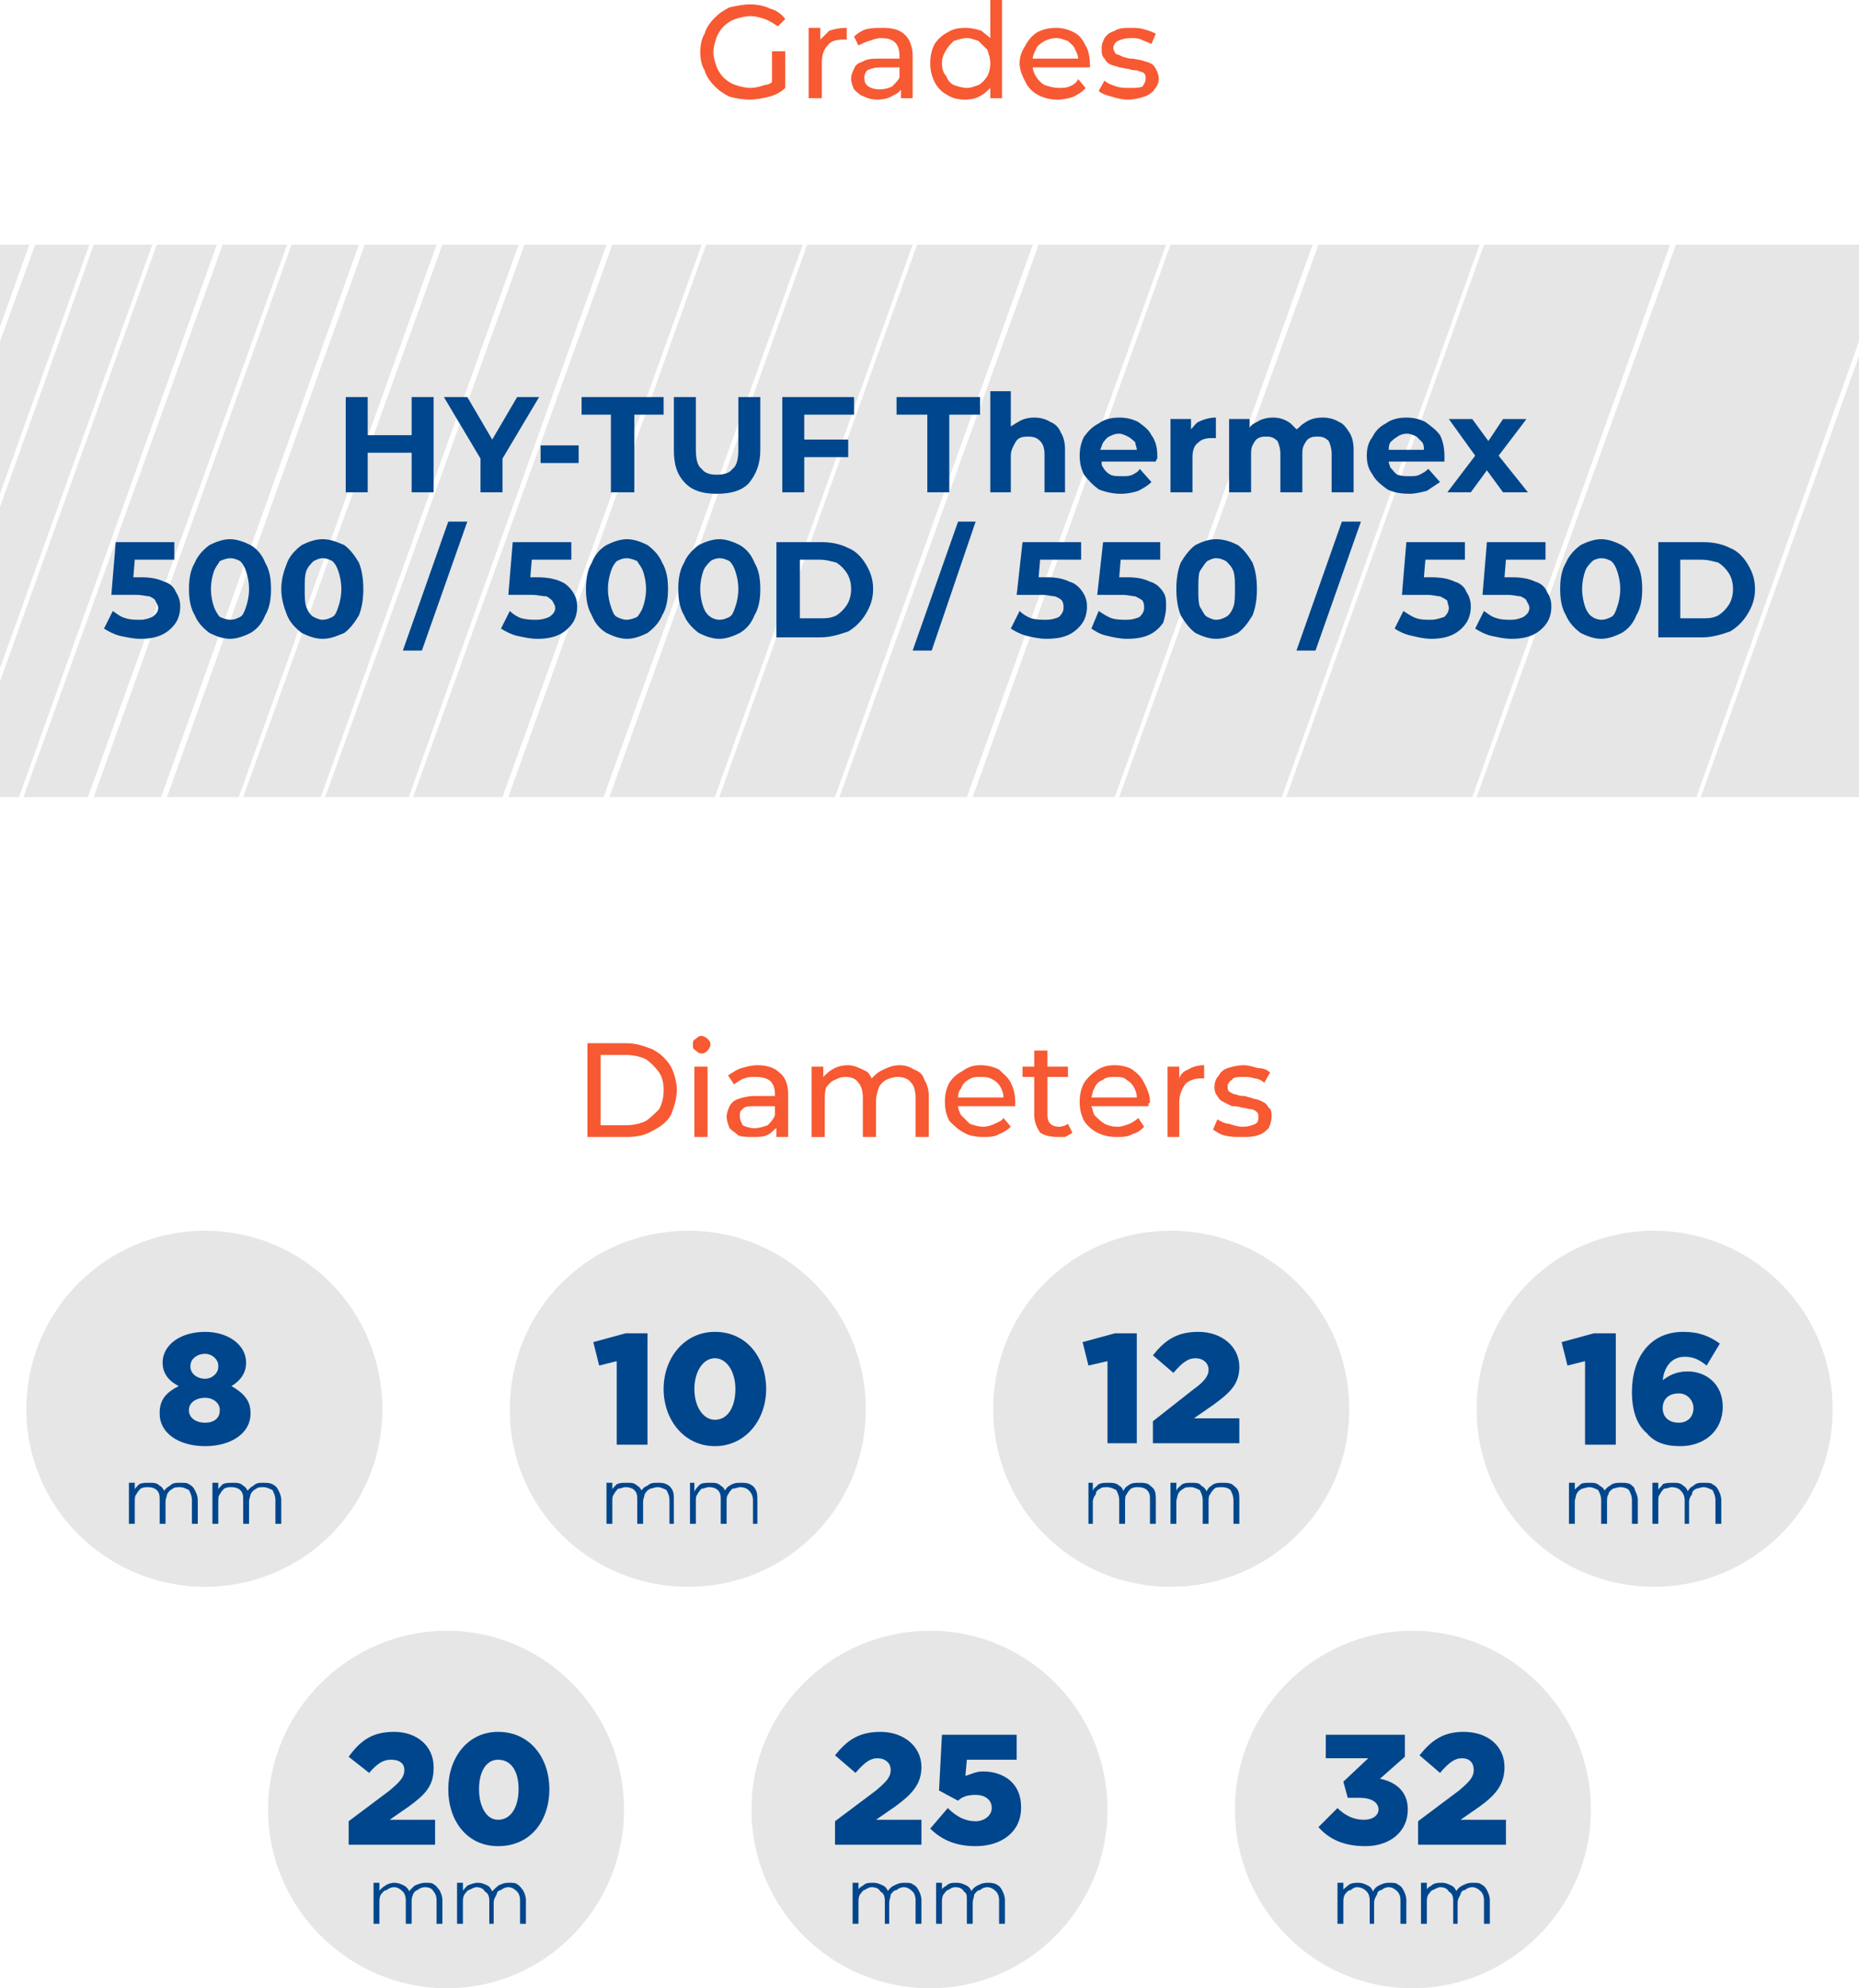 <?xml version="1.0" encoding="UTF-8"?>
<!DOCTYPE svg PUBLIC "-//W3C//DTD SVG 1.0//EN" "http://www.w3.org/TR/2001/REC-SVG-20010904/DTD/svg10.dtd">
<!-- Creator: CorelDRAW X6 -->
<svg xmlns="http://www.w3.org/2000/svg" xml:space="preserve" width="1269px" height="1357px" version="1.0" style="shape-rendering:geometricPrecision; text-rendering:geometricPrecision; image-rendering:optimizeQuality; fill-rule:evenodd; clip-rule:evenodd"
viewBox="0 0 1269 1357"
 xmlns:xlink="http://www.w3.org/1999/xlink">
 <defs>
  <style type="text/css">
   <![CDATA[
    .fil0 {fill:#E6E6E6}
    .fil2 {fill:#00468C;fill-rule:nonzero}
    .fil1 {fill:#F75932;fill-rule:nonzero}
   ]]>
  </style>
 </defs>
 <g id="Layer_x0020_1">
  <path class="fil0" d="M0 167l20 0 -20 56 0 -56zm24 0l37 0 -61 170 0 -104 24 -66zm40 0l40 0 -104 289 0 -110 64 -179zm43 0l41 0 -135 377 -13 0 0 -79 107 -298zm45 0l44 0 -136 377 -44 0 136 -377zm47 0l46 0 -135 377 -46 0 135 -377zm50 0l49 0 -135 377 -49 0 135 -377zm53 0l52 0 -135 377 -53 0 136 -377zm56 0l56 0 -135 377 -57 0 136 -377zm60 0l61 0 -136 377 -61 0 136 -377zm64 0l66 0 -136 377 -65 0 135 -377zm69 0l72 0 -135 377 -72 0 135 -377zm75 0l79 0 -135 377 -79 0 135 -377zm83 0l87 0 -136 377 -87 0 136 -377zm90 0l97 0 -135 377 -97 0 135 -377zm101 0l110 0 -135 377 -111 0 136 -377zm113 0l127 0 -135 377 -127 0 135 -377zm131 0l125 0 0 66 -111 311 -150 0 136 -377zm125 76l0 301 -108 0 108 -301z"/>
  <path class="fil1" d="M847 776c-4,0 -7,0 -11,-1 -4,-1 -6,-3 -8,-4l3 -7c2,1 5,3 8,3 3,1 6,2 9,2 4,0 7,-1 9,-2 2,-1 2,-3 2,-5 0,-1 0,-2 -1,-3 -1,-1 -3,-2 -4,-2 -2,0 -4,-1 -6,-1 -3,-1 -5,-1 -7,-1 -2,-1 -4,-2 -6,-3 -2,-1 -3,-2 -4,-4 -1,-1 -2,-3 -2,-6 0,-3 1,-6 3,-8 1,-2 3,-4 6,-5 3,-1 7,-2 11,-2 3,0 6,1 10,2 3,0 6,1 8,3l-4 7c-2,-2 -5,-3 -7,-3 -2,-1 -5,-1 -7,-1 -4,0 -7,0 -8,2 -2,1 -3,3 -3,4 0,2 0,3 1,4 2,1 3,2 5,2 2,1 4,1 6,1 2,1 4,1 6,2 2,0 4,1 6,2 2,1 3,2 4,4 2,1 2,4 2,6 0,3 -1,6 -2,8 -2,2 -4,4 -8,5 -3,1 -6,1 -11,1zm-50 0l0 -48 8 0 0 8c1,-3 3,-5 6,-6 3,-2 7,-3 11,-3l0 9c0,0 0,0 -1,0 0,0 0,0 -1,0 -4,0 -8,1 -11,4 -2,3 -4,7 -4,12l0 24 -8 0zm-52 -27l31 0c0,-3 -1,-5 -2,-7 -1,-2 -3,-4 -5,-5 -2,-2 -5,-2 -8,-2 -3,0 -6,0 -8,2 -3,1 -5,3 -6,6 -1,1 -1,3 -2,6zm17 27c-5,0 -9,-1 -13,-3 -4,-2 -7,-5 -9,-8 -2,-4 -3,-8 -3,-13 0,-5 1,-9 3,-13 2,-3 5,-6 8,-8 4,-3 8,-4 13,-4 4,0 9,1 12,3 4,3 6,5 8,9 2,4 4,8 4,13 0,1 -1,1 -1,1 0,1 0,1 0,2l-39 0c1,2 1,4 2,6 2,2 4,4 7,6 2,1 5,2 9,2 3,0 5,-1 8,-2 2,-1 4,-2 6,-4l4 6c-2,2 -4,4 -8,5 -3,2 -7,2 -11,2zm-40 0c-5,0 -9,-1 -12,-3 -2,-3 -4,-7 -4,-12l0 -26 -8 0 0 -7 8 0 0 -11 9 0 0 11 14 0 0 7 -14 0 0 26c0,3 1,5 2,6 1,1 3,2 6,2 2,0 5,-1 6,-2l3 6c-1,1 -3,2 -5,3 -1,0 -3,0 -5,0zm-68 -27l31 0c0,-3 -1,-5 -2,-7 -1,-2 -3,-4 -5,-5 -3,-2 -6,-2 -9,-2 -3,0 -5,0 -8,2 -2,1 -4,3 -5,6 -1,1 -2,3 -2,6zm17 27c-5,0 -10,-1 -13,-3 -4,-2 -7,-5 -10,-8 -2,-4 -3,-8 -3,-13 0,-5 1,-9 3,-13 2,-3 5,-6 9,-8 4,-3 8,-4 12,-4 5,0 9,1 13,3 3,3 6,5 8,9 2,4 3,8 3,13 0,1 0,1 0,1 0,1 0,1 0,2l-39 0c0,2 1,4 2,6 2,2 4,4 6,6 3,1 6,2 9,2 3,0 6,-1 8,-2 2,-1 5,-2 6,-4l5 6c-2,2 -5,4 -8,5 -3,2 -7,2 -11,2zm-57 -49c4,0 7,1 10,3 3,1 6,3 7,7 2,3 3,7 3,11l0 28 -9 0 0 -27c0,-4 -1,-8 -3,-10 -2,-3 -6,-4 -9,-4 -3,0 -6,1 -8,2 -2,1 -4,3 -5,5 -1,3 -2,6 -2,9l0 25 -9 0 0 -27c0,-4 -1,-8 -3,-10 -2,-3 -5,-4 -9,-4 -3,0 -5,1 -7,2 -3,1 -4,3 -6,5 -1,3 -1,6 -1,9l0 25 -9 0 0 -48 8 0 0 7c2,-2 4,-4 6,-5 3,-2 7,-3 11,-3 4,0 8,2 12,4 2,1 3,3 4,5 2,-2 4,-4 6,-5 4,-2 8,-4 13,-4zm-85 34l0 -6 -13 0c-5,0 -8,0 -9,2 -2,1 -2,3 -2,5 0,2 1,4 2,6 2,1 5,2 8,2 3,0 6,-1 9,-2 2,-2 4,-4 5,-7zm1 15l0 -6c-2,1 -3,3 -5,4 -3,2 -7,2 -11,2 -4,0 -7,0 -10,-1 -2,-2 -4,-3 -6,-5 -1,-3 -2,-5 -2,-8 0,-2 1,-5 2,-7 1,-2 3,-4 6,-5 3,-1 7,-2 11,-2l14 0 0 -1c0,-4 -1,-7 -3,-9 -2,-2 -6,-3 -10,-3 -3,0 -5,0 -8,1 -3,1 -5,3 -7,4l-4 -6c3,-2 6,-4 9,-5 4,-1 7,-2 11,-2 7,0 12,2 15,5 4,3 6,8 6,15l0 29 -8 0zm-51 -57c-2,0 -3,-1 -4,-2 -2,-1 -2,-2 -2,-4 0,-2 0,-3 2,-4 1,-1 2,-2 4,-2 1,0 3,1 4,2 1,1 2,2 2,4 0,1 -1,3 -2,4 -1,1 -2,2 -4,2zm-5 57l0 -48 9 0 0 48 -9 0zm-64 -8l17 0c5,0 10,-1 14,-3 3,-2 6,-5 9,-8 2,-4 3,-8 3,-13 0,-5 -1,-9 -3,-12 -3,-4 -6,-7 -9,-9 -4,-2 -9,-3 -14,-3l-17 0 0 48zm-9 8l0 -64 27 0c6,0 12,2 17,4 6,3 10,7 13,12 2,4 4,10 4,16 0,6 -2,12 -4,17 -3,5 -7,8 -13,11 -5,3 -11,4 -17,4l-27 0z"/>
  <path class="fil1" d="M770 68c-4,0 -8,-1 -11,-2 -4,-1 -7,-2 -9,-4l4 -7c2,2 5,3 8,4 3,1 6,1 9,1 4,0 7,0 9,-1 1,-2 2,-3 2,-5 0,-2 0,-3 -1,-4 -1,-1 -3,-1 -5,-2 -1,0 -3,0 -6,-1 -2,0 -4,-1 -6,-1 -2,-1 -4,-1 -6,-2 -2,-1 -3,-2 -4,-4 -2,-2 -2,-4 -2,-7 0,-3 1,-5 2,-7 2,-3 4,-4 7,-5 3,-2 7,-2 11,-2 3,0 6,0 9,1 4,1 6,2 8,3l-3 7c-2,-1 -5,-2 -7,-3 -2,-1 -5,-1 -7,-1 -4,0 -7,1 -9,2 -2,1 -3,3 -3,5 0,1 1,3 2,4 1,0 3,1 5,2 1,0 3,1 5,1 3,0 5,1 7,1 2,1 4,1 6,2 2,1 3,2 4,4 1,2 2,4 2,7 0,2 -1,5 -3,7 -1,2 -4,4 -7,5 -3,1 -7,2 -11,2zm-65 -28l31 0c0,-2 -1,-4 -2,-6 -1,-3 -3,-4 -5,-6 -3,-1 -5,-2 -8,-2 -3,0 -6,1 -8,2 -3,2 -5,3 -6,6 -1,2 -2,4 -2,6zm17 28c-5,0 -9,-1 -13,-3 -4,-2 -7,-5 -9,-9 -2,-4 -4,-8 -4,-13 0,-5 2,-9 4,-12 2,-4 5,-7 8,-9 4,-2 8,-3 13,-3 4,0 8,1 12,3 4,2 6,5 8,9 2,3 3,8 3,13 0,0 0,0 0,1 0,0 0,1 0,1l-39 0c0,2 1,4 2,6 2,3 4,5 6,6 3,1 6,2 10,2 2,0 5,0 7,-1 3,-1 5,-3 6,-5l5 6c-2,3 -5,4 -8,6 -3,1 -7,2 -11,2zm-62 -8c3,0 5,-1 8,-2 2,-1 4,-3 6,-6 1,-2 2,-5 2,-9 0,-3 -1,-6 -2,-9 -2,-2 -4,-4 -6,-6 -3,-1 -5,-2 -8,-2 -3,0 -6,1 -9,2 -2,2 -4,4 -5,6 -2,3 -3,6 -3,9 0,4 1,7 3,9 1,3 3,5 5,6 3,1 6,2 9,2zm-1 8c-5,0 -9,-1 -12,-3 -4,-2 -7,-5 -9,-9 -2,-4 -3,-8 -3,-13 0,-5 1,-9 3,-13 2,-3 5,-6 9,-8 3,-2 7,-3 12,-3 4,0 8,1 11,2 2,2 4,3 6,5l0 -26 8 0 0 67 -8 0 0 -7c-2,2 -4,4 -6,5 -3,2 -7,3 -11,3zm-45 -15l0 -7 -13 0c-4,0 -7,1 -9,2 -1,1 -2,3 -2,5 0,3 1,5 3,6 1,1 4,2 7,2 4,0 7,-1 9,-2 2,-2 4,-4 5,-6zm1 14l0 -6c-1,2 -3,3 -5,4 -3,2 -7,3 -11,3 -4,0 -7,-1 -9,-2 -3,-1 -5,-3 -7,-5 -1,-2 -2,-5 -2,-7 0,-3 1,-5 2,-7 1,-3 3,-4 6,-5 3,-2 7,-2 12,-2l13 0 0 -2c0,-4 -1,-7 -3,-9 -2,-2 -5,-3 -10,-3 -2,0 -5,1 -8,2 -3,1 -5,2 -7,3l-3 -6c2,-2 5,-4 8,-5 4,-1 8,-1 11,-1 7,0 12,1 16,5 3,3 5,8 5,14l0 29 -8 0zm-63 0l0 -48 8 0 0 8c2,-2 4,-4 6,-6 3,-1 7,-2 12,-2l0 8c-1,0 -1,0 -1,0 -1,0 -1,0 -1,0 -5,0 -9,1 -11,4 -3,3 -4,7 -4,12l0 24 -9 0zm-40 1c-5,0 -10,-1 -14,-2 -4,-2 -7,-4 -10,-7 -3,-3 -6,-7 -7,-11 -2,-3 -3,-8 -3,-12 0,-5 1,-10 3,-13 1,-4 4,-8 7,-11 3,-3 6,-5 10,-7 5,-1 9,-2 14,-2 5,0 10,1 14,3 4,1 8,4 10,7l-5 5c-3,-2 -6,-4 -9,-5 -3,-1 -6,-2 -10,-2 -3,0 -7,1 -10,2 -3,1 -6,3 -8,5 -2,2 -4,5 -5,8 -1,3 -2,6 -2,10 0,3 1,6 2,9 1,3 3,6 5,8 2,2 5,4 8,5 3,1 7,2 10,2 4,0 7,-1 10,-2 2,0 4,-1 5,-2l0 -21 9 0 0 25c-3,3 -7,5 -11,6 -4,1 -9,2 -13,2z"/>
  <path class="fil0" d="M140 840c67,0 121,54 121,122 0,67 -54,121 -121,121 -67,0 -122,-54 -122,-121 0,-68 55,-122 122,-122z"/>
  <path class="fil0" d="M470 840c67,0 121,54 121,122 0,67 -54,121 -121,121 -68,0 -122,-54 -122,-121 0,-68 54,-122 122,-122z"/>
  <path class="fil0" d="M799 840c68,0 122,54 122,122 0,67 -54,121 -122,121 -67,0 -121,-54 -121,-121 0,-68 54,-122 121,-122z"/>
  <path class="fil0" d="M1129 840c67,0 122,54 122,122 0,67 -55,121 -122,121 -67,0 -121,-54 -121,-121 0,-68 54,-122 121,-122z"/>
  <path class="fil0" d="M305 1113c67,0 121,55 121,122 0,67 -54,122 -121,122 -67,0 -122,-55 -122,-122 0,-67 55,-122 122,-122z"/>
  <path class="fil0" d="M635 1113c67,0 121,55 121,122 0,67 -54,122 -121,122 -68,0 -122,-55 -122,-122 0,-67 54,-122 122,-122z"/>
  <path class="fil0" d="M964 1113c67,0 122,55 122,122 0,67 -55,122 -122,122 -67,0 -121,-55 -121,-122 0,-67 54,-122 121,-122z"/>
  <path class="fil2" d="M885 444l31 -88 13 0 -31 88 -13 0zm-262 0l31 -88 12 0 -30 88 -13 0zm-348 0l31 -88 13 0 -31 88 -13 0zm872 -22l14 0c5,0 8,0 12,-2 3,-2 5,-4 7,-7 2,-3 3,-7 3,-11 0,-4 -1,-8 -3,-11 -2,-3 -4,-5 -7,-7 -4,-1 -7,-2 -12,-2l-14 0 0 40zm-15 13l0 -65 30 0c7,0 13,1 19,4 5,2 9,6 12,11 3,5 5,10 5,17 0,7 -2,12 -5,17 -3,5 -7,9 -12,12 -6,2 -12,4 -19,4l-30 0zm-39 -12c3,0 5,-1 7,-2 2,-1 3,-4 4,-7 1,-3 2,-7 2,-12 0,-5 -1,-9 -2,-12 -1,-3 -2,-5 -4,-7 -2,-1 -4,-2 -7,-2 -2,0 -5,1 -6,2 -2,2 -4,4 -5,7 -1,3 -2,7 -2,12 0,5 1,9 2,12 1,3 3,6 5,7 1,1 4,2 6,2zm0 13c-5,0 -10,-2 -14,-4 -4,-3 -8,-7 -10,-12 -3,-5 -4,-11 -4,-18 0,-7 1,-13 4,-18 2,-5 6,-9 10,-12 4,-2 9,-4 14,-4 5,0 10,2 14,4 5,3 8,7 10,12 3,5 4,11 4,18 0,7 -1,13 -4,18 -2,5 -5,9 -10,12 -4,2 -9,4 -14,4zm-61 0c-5,0 -9,-1 -14,-2 -4,-1 -8,-3 -11,-5l6 -12c3,2 5,4 9,5 3,1 6,1 10,1 3,0 6,-1 8,-2 3,-2 4,-4 4,-6 0,-2 -1,-3 -2,-5 0,-1 -2,-2 -4,-3 -2,0 -5,-1 -9,-1l-17 0 3 -36 40 0 0 12 -27 0 -1 12 5 0c7,0 12,1 16,3 4,1 7,4 8,7 2,3 3,6 3,10 0,4 -1,8 -3,11 -2,3 -5,6 -9,8 -4,2 -9,3 -15,3zm-55 0c-4,0 -9,-1 -13,-2 -5,-1 -9,-3 -12,-5l6 -12c3,2 6,4 9,5 3,1 6,1 10,1 3,0 6,-1 9,-2 2,-2 3,-4 3,-6 0,-2 -1,-3 -1,-5 -1,-1 -3,-2 -5,-3 -2,0 -5,-1 -9,-1l-17 0 3 -36 40 0 0 12 -27 0 -1 12 5 0c7,0 12,1 16,3 4,1 7,4 8,7 2,3 3,6 3,10 0,4 -1,8 -3,11 -2,3 -5,6 -9,8 -4,2 -9,3 -15,3zm-147 -13c3,0 5,-1 7,-2 2,-1 4,-4 5,-7 1,-3 1,-7 1,-12 0,-5 0,-9 -1,-12 -1,-3 -3,-5 -5,-7 -2,-1 -4,-2 -7,-2 -2,0 -4,1 -6,2 -2,2 -3,4 -5,7 -1,3 -1,7 -1,12 0,5 0,9 1,12 2,3 3,6 5,7 2,1 4,2 6,2zm0 13c-5,0 -10,-2 -14,-4 -4,-3 -7,-7 -10,-12 -2,-5 -3,-11 -3,-18 0,-7 1,-13 3,-18 3,-5 6,-9 10,-12 4,-2 9,-4 14,-4 6,0 11,2 15,4 4,3 7,7 10,12 2,5 3,11 3,18 0,7 -1,13 -3,18 -3,5 -6,9 -10,12 -4,2 -9,4 -15,4zm-61 0c-4,0 -9,-1 -13,-2 -5,-1 -8,-3 -11,-5l5 -12c3,2 6,4 9,5 3,1 7,1 10,1 4,0 7,-1 9,-2 2,-2 3,-4 3,-6 0,-2 0,-3 -1,-5 -1,-1 -3,-2 -5,-3 -2,0 -5,-1 -9,-1l-17 0 4 -36 39 0 0 12 -27 0 -1 12 6 0c6,0 11,1 15,3 4,1 7,4 9,7 2,3 2,6 2,10 0,4 -1,8 -2,11 -2,3 -5,6 -9,8 -4,2 -9,3 -16,3zm-55 0c-4,0 -9,-1 -13,-2 -4,-1 -8,-3 -11,-5l6 -12c2,2 5,4 8,5 3,1 7,1 10,1 4,0 7,-1 9,-2 2,-2 3,-4 3,-6 0,-2 0,-3 -1,-5 -1,-1 -2,-2 -5,-3 -2,0 -5,-1 -9,-1l-17 0 4 -36 40 0 0 12 -28 0 -1 12 6 0c6,0 11,1 15,3 4,1 7,4 9,7 2,3 3,6 3,10 0,4 -1,8 -3,11 -2,3 -5,6 -9,8 -4,2 -9,3 -16,3zm-168 -14l13 0c5,0 8,0 12,-2 3,-2 5,-4 7,-7 2,-3 3,-7 3,-11 0,-4 -1,-8 -3,-11 -2,-3 -4,-5 -7,-7 -4,-1 -7,-2 -12,-2l-13 0 0 40zm-16 13l0 -65 30 0c7,0 13,1 19,4 5,2 9,6 12,11 3,5 5,10 5,17 0,7 -2,12 -5,17 -3,5 -7,9 -12,12 -6,2 -12,4 -19,4l-30 0zm-39 -12c3,0 5,-1 7,-2 2,-1 3,-4 4,-7 1,-3 2,-7 2,-12 0,-5 -1,-9 -2,-12 -1,-3 -2,-5 -4,-7 -2,-1 -4,-2 -7,-2 -2,0 -5,1 -6,2 -2,2 -4,4 -5,7 -1,3 -2,7 -2,12 0,5 1,9 2,12 1,3 3,6 5,7 1,1 4,2 6,2zm0 13c-5,0 -10,-2 -14,-4 -4,-3 -8,-7 -10,-12 -3,-5 -4,-11 -4,-18 0,-7 1,-13 4,-18 2,-5 6,-9 10,-12 4,-2 9,-4 14,-4 5,0 10,2 14,4 5,3 8,7 10,12 3,5 4,11 4,18 0,7 -1,13 -4,18 -2,5 -5,9 -10,12 -4,2 -9,4 -14,4zm-63 -13c2,0 5,-1 7,-2 1,-1 3,-4 4,-7 1,-3 2,-7 2,-12 0,-5 -1,-9 -2,-12 -1,-3 -3,-5 -4,-7 -2,-1 -5,-2 -7,-2 -3,0 -5,1 -7,2 -2,2 -3,4 -4,7 -1,3 -2,7 -2,12 0,5 1,9 2,12 1,3 2,6 4,7 2,1 4,2 7,2zm0 13c-5,0 -10,-2 -14,-4 -5,-3 -8,-7 -10,-12 -3,-5 -4,-11 -4,-18 0,-7 1,-13 4,-18 2,-5 5,-9 10,-12 4,-2 9,-4 14,-4 5,0 10,2 14,4 4,3 8,7 10,12 3,5 4,11 4,18 0,7 -1,13 -4,18 -2,5 -6,9 -10,12 -4,2 -9,4 -14,4zm-61 0c-5,0 -9,-1 -14,-2 -4,-1 -8,-3 -11,-5l6 -12c2,2 5,4 8,5 4,1 7,1 10,1 4,0 7,-1 9,-2 3,-2 4,-4 4,-6 0,-2 -1,-3 -2,-5 -1,-1 -2,-2 -4,-3 -3,0 -6,-1 -10,-1l-16 0 3 -36 40 0 0 12 -27 0 -1 12 5 0c6,0 12,1 16,3 3,1 6,4 8,7 2,3 3,6 3,10 0,4 -1,8 -3,11 -2,3 -5,6 -9,8 -4,2 -9,3 -15,3zm-147 -13c3,0 5,-1 7,-2 2,-1 3,-4 4,-7 1,-3 2,-7 2,-12 0,-5 -1,-9 -2,-12 -1,-3 -2,-5 -4,-7 -2,-1 -4,-2 -7,-2 -2,0 -4,1 -6,2 -2,2 -4,4 -5,7 -1,3 -1,7 -1,12 0,5 0,9 1,12 1,3 3,6 5,7 2,1 4,2 6,2zm0 13c-5,0 -10,-2 -14,-4 -4,-3 -8,-7 -10,-12 -2,-5 -4,-11 -4,-18 0,-7 2,-13 4,-18 2,-5 6,-9 10,-12 4,-2 9,-4 14,-4 6,0 10,2 15,4 4,3 7,7 10,12 2,5 3,11 3,18 0,7 -1,13 -3,18 -3,5 -6,9 -10,12 -5,2 -9,4 -15,4zm-63 -13c3,0 5,-1 7,-2 2,-1 3,-4 4,-7 1,-3 2,-7 2,-12 0,-5 -1,-9 -2,-12 -1,-3 -2,-5 -4,-7 -2,-1 -4,-2 -7,-2 -2,0 -5,1 -7,2 -1,2 -3,4 -4,7 -1,3 -2,7 -2,12 0,5 1,9 2,12 1,3 3,6 4,7 2,1 5,2 7,2zm0 13c-5,0 -10,-2 -14,-4 -4,-3 -8,-7 -10,-12 -3,-5 -4,-11 -4,-18 0,-7 1,-13 4,-18 2,-5 6,-9 10,-12 4,-2 9,-4 14,-4 5,0 10,2 14,4 5,3 8,7 10,12 3,5 4,11 4,18 0,7 -1,13 -4,18 -2,5 -5,9 -10,12 -4,2 -9,4 -14,4zm-61 0c-5,0 -9,-1 -14,-2 -4,-1 -8,-3 -11,-5l6 -12c3,2 5,4 9,5 3,1 6,1 10,1 3,0 6,-1 8,-2 3,-2 4,-4 4,-6 0,-2 -1,-3 -2,-5 0,-1 -2,-2 -4,-3 -2,0 -5,-1 -9,-1l-17 0 3 -36 40 0 0 12 -27 0 -1 12 5 0c7,0 12,1 16,3 4,1 7,4 8,7 2,3 3,6 3,10 0,4 -1,8 -3,11 -2,3 -5,6 -9,8 -4,2 -9,3 -15,3zm892 -100l19 -25 -18 -25 16 0 11 15 10 -15 16 0 -19 25 20 25 -17 0 -11 -15 -11 15 -16 0zm-40 -29l24 0c0,-2 0,-3 -1,-5 -1,-1 -3,-3 -4,-4 -2,-1 -4,-2 -7,-2 -2,0 -5,1 -6,2 -2,1 -4,3 -5,4 -1,2 -1,3 -1,5zm14 30c-6,0 -11,-1 -15,-3 -4,-3 -8,-6 -10,-10 -3,-4 -4,-8 -4,-13 0,-5 1,-9 4,-13 2,-4 5,-7 9,-9 4,-3 9,-4 14,-4 5,0 9,1 13,3 4,3 7,5 10,9 2,4 3,9 3,14 0,1 0,1 0,2 0,1 0,2 0,2l-38 0c0,2 1,3 1,4 2,2 3,4 5,5 3,1 5,1 8,1 3,0 5,0 7,-1 2,-1 4,-2 6,-4l8 9c-3,2 -6,4 -9,6 -4,1 -8,2 -12,2zm-59 -52c4,0 8,1 11,3 3,1 5,4 7,7 2,3 3,7 3,12l0 29 -15 0 0 -26c0,-4 -1,-7 -2,-9 -2,-2 -4,-3 -7,-3 -3,0 -4,0 -6,1 -2,1 -3,3 -4,5 -1,2 -1,4 -1,7l0 25 -15 0 0 -26c0,-4 -1,-7 -2,-9 -2,-2 -4,-3 -7,-3 -3,0 -4,0 -6,1 -2,1 -3,3 -4,5 -1,2 -1,4 -1,7l0 25 -15 0 0 -50 14 0 0 6c1,-2 3,-3 5,-4 3,-2 7,-3 11,-3 4,0 8,1 12,4 1,1 3,3 4,4 2,-1 3,-3 5,-4 4,-3 8,-4 13,-4zm-104 51l0 -50 14 0 0 7c2,-2 3,-4 5,-5 4,-2 8,-3 12,-3l0 14c0,0 -1,0 -1,0 -1,0 -1,0 -2,0 -4,0 -7,1 -9,3 -3,2 -4,6 -4,10l0 24 -15 0zm-48 -29l25 0c0,-2 -1,-3 -1,-5 -1,-1 -3,-3 -5,-4 -2,-1 -4,-2 -6,-2 -3,0 -5,1 -7,2 -2,1 -3,3 -4,4 -1,2 -1,3 -2,5zm14 30c-5,0 -10,-1 -15,-3 -4,-3 -7,-6 -10,-10 -2,-4 -3,-8 -3,-13 0,-5 1,-9 3,-13 3,-4 6,-7 10,-9 4,-3 9,-4 14,-4 5,0 9,1 13,3 4,3 7,5 9,9 3,4 4,9 4,14 0,1 0,1 0,2 -1,1 -1,2 -1,2l-37 0c0,2 0,3 1,4 1,2 3,4 5,5 2,1 5,1 8,1 3,0 5,0 7,-1 2,-1 4,-2 5,-4l8 9c-2,2 -5,4 -9,6 -3,1 -7,2 -12,2zm-59 -52c4,0 8,1 11,3 3,1 6,4 7,7 2,3 3,7 3,12l0 29 -14 0 0 -26c0,-4 -1,-7 -3,-9 -2,-2 -4,-3 -8,-3 -2,0 -4,0 -6,1 -2,1 -3,3 -4,5 -1,2 -2,4 -2,7l0 25 -14 0 0 -69 14 0 0 24c2,-1 3,-2 5,-3 3,-2 7,-3 11,-3zm-73 51l0 -53 -21 0 0 -12 57 0 0 12 -21 0 0 53 -15 0zm-84 -36l30 0 0 12 -30 0 0 24 -15 0 0 -65 49 0 0 12 -34 0 0 17zm-60 37c-9,0 -16,-2 -21,-7 -6,-6 -8,-13 -8,-23l0 -36 15 0 0 36c0,6 1,11 4,13 2,3 6,4 10,4 5,0 9,-1 11,-4 3,-2 4,-7 4,-13l0 -36 15 0 0 36c0,10 -3,17 -8,23 -5,5 -12,7 -22,7zm-72 -1l0 -53 -20 0 0 -12 56 0 0 12 -20 0 0 53 -16 0zm-48 -20l0 -12 26 0 0 12 -26 0zm-41 20l0 -23 -25 -42 16 0 17 29 17 -29 15 0 -25 42 0 23 -15 0zm-47 -65l15 0 0 65 -15 0 0 -27 -30 0 0 27 -15 0 0 -65 15 0 0 26 30 0 0 -26z"/>
  <path class="fil2" d="M180 1012c2,0 4,0 6,1 2,1 3,2 4,4 1,2 2,4 2,7l0 16 -4 0 0 -16c0,-3 -1,-5 -2,-7 -2,-1 -4,-2 -6,-2 -2,0 -4,0 -5,1 -2,1 -3,2 -4,4 0,1 -1,3 -1,5l0 15 -4 0 0 -16c0,-3 0,-5 -2,-7 -1,-1 -3,-2 -6,-2 -2,0 -3,0 -5,1 -1,1 -2,2 -3,4 -1,1 -1,3 -1,5l0 15 -4 0 0 -28 4 0 0 7 -1 -1c1,-2 2,-3 4,-5 2,-1 4,-1 7,-1 3,0 5,0 7,2 2,1 3,3 4,6l-2 -1c1,-2 3,-4 5,-5 2,-2 4,-2 7,-2zm-57 0c3,0 5,0 6,1 2,1 3,2 4,4 1,2 2,4 2,7l0 16 -4 0 0 -16c0,-3 -1,-5 -2,-7 -2,-1 -4,-2 -6,-2 -2,0 -4,0 -5,1 -2,1 -3,2 -4,4 0,1 -1,3 -1,5l0 15 -4 0 0 -16c0,-3 0,-5 -2,-7 -1,-1 -3,-2 -6,-2 -2,0 -3,0 -5,1 -1,1 -2,2 -3,4 -1,1 -1,3 -1,5l0 15 -4 0 0 -28 4 0 0 7 -1 -1c1,-2 2,-3 4,-5 2,-1 4,-1 7,-1 3,0 5,0 7,2 2,1 3,3 4,6l-2 -1c1,-2 3,-4 5,-5 2,-2 4,-2 7,-2zm17 -41c-7,0 -11,-4 -11,-8l0 -1c0,-4 4,-8 11,-8 6,0 10,4 10,8l0 1c0,4 -3,8 -10,8l0 0zm0 -30c-6,0 -10,-4 -10,-8l0 -1c0,-4 4,-8 10,-8 5,0 9,4 9,8l0 1c0,4 -4,8 -9,8l0 0zm366 71c2,0 4,0 6,1 2,1 3,2 4,4 1,2 1,4 1,7l0 16 -3 0 0 -16c0,-3 -1,-5 -3,-7 -1,-1 -3,-2 -6,-2 -1,0 -3,1 -5,1 -1,1 -2,2 -3,4 -1,1 -1,3 -1,5l0 15 -4 0 0 -16c0,-3 0,-5 -2,-7 -1,-1 -3,-2 -6,-2 -2,0 -3,1 -5,1 -1,1 -2,2 -3,4 -1,1 -1,3 -1,5l0 15 -4 0 0 -28 3 0 0 8 0 -2c1,-2 2,-3 4,-5 2,-1 4,-1 7,-1 3,0 5,0 7,2 2,1 3,3 4,6l-2 -1c1,-2 2,-4 4,-5 3,-2 5,-2 8,-2zm-57 0c2,0 4,0 6,1 2,1 3,2 4,4 1,2 1,4 1,7l0 16 -3 0 0 -16c0,-3 -1,-5 -2,-7 -2,-1 -4,-2 -6,-2 -2,0 -4,1 -5,1 -2,1 -3,2 -4,4 0,1 -1,3 -1,5l0 15 -4 0 0 -16c0,-3 0,-5 -2,-7 -1,-1 -3,-2 -6,-2 -2,0 -3,1 -5,1 -1,1 -2,2 -3,4 -1,1 -1,3 -1,5l0 15 -4 0 0 -28 4 0 0 8 -1 -2c1,-2 2,-3 4,-5 2,-1 4,-1 7,-1 3,0 5,0 7,2 2,1 3,3 4,6l-2 -1c1,-2 2,-4 5,-5 2,-2 4,-2 7,-2zm39 -43c-8,0 -14,-9 -14,-21l0 0c0,-12 6,-21 14,-21 8,0 14,9 14,21l0 0c0,12 -5,21 -14,21zm0 18c21,0 35,-18 35,-39l0 0c0,-21 -13,-39 -35,-39 -21,0 -35,18 -35,39l0 0c0,21 14,39 35,39zm-67 -1l21 0 0 -76 -15 0 -22 6 4 16 12 -3 0 57zm414 26c2,0 4,0 6,1 1,1 3,2 4,4 1,2 1,4 1,7l0 16 -4 0 0 -16c0,-3 -1,-5 -2,-7 -1,-1 -3,-2 -6,-2 -2,0 -4,0 -5,1 -1,1 -2,2 -3,4 -1,1 -1,3 -1,5l0 15 -4 0 0 -16c0,-3 -1,-5 -2,-7 -2,-1 -4,-2 -6,-2 -2,0 -4,0 -5,1 -2,1 -3,2 -4,4 0,1 -1,3 -1,5l0 15 -4 0 0 -28 4 0 0 7 0 -1c0,-2 2,-3 4,-5 2,-1 4,-1 6,-1 3,0 6,0 7,2 2,1 4,3 4,6l-1 -1c1,-2 2,-4 4,-5 2,-2 5,-2 8,-2zm-57 0c2,0 4,0 6,1 1,1 3,2 4,4 1,2 1,4 1,7l0 16 -4 0 0 -16c0,-3 0,-5 -2,-7 -1,-1 -3,-2 -6,-2 -2,0 -3,0 -5,1 -1,1 -2,2 -3,4 -1,1 -1,3 -1,5l0 15 -4 0 0 -16c0,-3 -1,-5 -2,-7 -2,-1 -4,-2 -6,-2 -2,0 -4,0 -5,1 -2,1 -3,2 -3,4 -1,1 -2,3 -2,5l0 15 -3 0 0 -28 3 0 0 7 0 -1c0,-2 2,-3 4,-5 2,-1 4,-1 7,-1 2,0 5,0 7,2 2,1 3,3 3,6l-1 -1c1,-2 2,-4 4,-5 2,-2 5,-2 8,-2zm9 -27l59 0 0 -17 -31 0 13 -9c11,-8 18,-14 18,-26l0 0c0,-14 -12,-24 -28,-24 -15,0 -23,6 -31,16l14 12c6,-7 10,-10 15,-10 5,0 9,3 9,8 0,4 -3,8 -10,13l-28 22 0 15zm-31 0l20 0 0 -75 -15 0 -22 6 4 16 13 -3 0 56zm407 27c3,0 5,0 6,1 2,1 3,2 4,4 1,2 2,4 2,7l0 16 -4 0 0 -16c0,-3 -1,-5 -2,-7 -2,-1 -4,-2 -6,-2 -2,0 -4,1 -5,1 -2,1 -3,2 -3,4 -1,1 -2,3 -2,5l0 15 -3 0 0 -16c0,-3 -1,-5 -3,-7 -1,-1 -3,-2 -6,-2 -1,0 -3,1 -5,1 -1,1 -2,2 -3,4 -1,1 -1,3 -1,5l0 15 -4 0 0 -28 4 0 0 8 -1 -2c1,-2 3,-3 4,-5 2,-1 5,-1 7,-1 3,0 5,0 7,2 2,1 3,3 4,6l-1 -1c0,-2 2,-4 4,-5 2,-2 4,-2 7,-2zm-56 0c2,0 4,0 6,1 1,1 3,2 3,4 1,2 2,4 2,7l0 16 -4 0 0 -16c0,-3 -1,-5 -2,-7 -1,-1 -3,-2 -6,-2 -2,0 -4,1 -5,1 -1,1 -3,2 -3,4 -1,1 -1,3 -1,5l0 15 -4 0 0 -16c0,-3 -1,-5 -2,-7 -2,-1 -4,-2 -6,-2 -2,0 -4,1 -5,1 -2,1 -3,2 -4,4 0,1 -1,3 -1,5l0 15 -4 0 0 -28 4 0 0 8 -1 -2c1,-2 3,-3 5,-5 1,-1 4,-1 6,-1 3,0 5,0 7,2 2,1 4,3 4,6l-1 -1c0,-2 2,-4 4,-5 2,-2 5,-2 8,-2zm39 -41c-7,0 -11,-4 -11,-10l0 0c0,-6 4,-10 11,-10 6,0 10,5 10,10l0 0c0,6 -4,10 -10,10zm1 16c16,0 29,-10 29,-27l0 0c0,-15 -11,-24 -24,-24 -8,0 -13,3 -17,6 1,-9 6,-16 15,-16 6,0 10,2 15,6l9 -15c-7,-5 -14,-8 -25,-8 -23,0 -35,18 -35,41l0 0c0,14 4,23 10,28 5,6 12,9 23,9zm-65 -1l21 0 0 -76 -15 0 -22 6 4 16 12 -3 0 57zm-735 299c3,0 5,0 6,1 2,1 3,3 4,4 1,2 2,4 2,7l0 16 -4 0 0 -16c0,-3 -1,-5 -2,-6 -2,-2 -4,-3 -6,-3 -2,0 -4,1 -5,2 -2,0 -3,2 -3,3 -1,2 -2,3 -2,6l0 14 -3 0 0 -16c0,-3 -1,-5 -3,-6 -1,-2 -3,-3 -6,-3 -1,0 -3,1 -5,2 -1,0 -2,2 -3,3 -1,2 -1,3 -1,6l0 14 -4 0 0 -28 4 0 0 8 -1 -1c1,-2 3,-4 4,-5 2,-1 5,-2 7,-2 3,0 5,1 7,2 2,1 3,4 4,6l-2 0c1,-3 3,-4 5,-6 2,-1 4,-2 7,-2zm-57 0c3,0 5,0 6,1 2,1 3,3 4,4 1,2 2,4 2,7l0 16 -4 0 0 -16c0,-3 -1,-5 -2,-6 -1,-2 -3,-3 -6,-3 -2,0 -4,1 -5,2 -1,0 -3,2 -3,3 -1,2 -1,3 -1,6l0 14 -4 0 0 -16c0,-3 -1,-5 -2,-6 -2,-2 -4,-3 -6,-3 -2,0 -4,1 -5,2 -2,0 -3,2 -4,3 -1,2 -1,3 -1,6l0 14 -4 0 0 -28 4 0 0 8 -1 -1c1,-2 3,-4 5,-5 1,-1 4,-2 6,-2 3,0 5,1 7,2 2,1 4,4 4,6l-1 0c0,-3 2,-4 4,-6 2,-1 5,-2 7,-2zm50 -43c-8,0 -13,-9 -13,-21l0 0c0,-12 5,-20 13,-20 9,0 14,8 14,20l0 0c0,12 -5,21 -14,21zm0 18c22,0 35,-17 35,-39l0 0c0,-21 -13,-39 -35,-39 -21,0 -34,18 -34,39l0 0c0,22 13,39 34,39zm-102 -1l59 0 0 -17 -31 0 13 -9c11,-8 17,-14 17,-26l0 -1c0,-14 -11,-24 -27,-24 -15,0 -23,6 -31,17l14 11c6,-7 10,-9 15,-9 5,0 9,2 9,7 0,5 -3,8 -10,14l-28 21 0 16zm436 26c2,0 4,0 6,1 2,1 3,2 4,4 1,2 2,4 2,7l0 16 -4 0 0 -16c0,-3 -1,-5 -2,-6 -2,-2 -4,-3 -6,-3 -2,0 -4,1 -5,2 -2,0 -3,2 -4,3 0,2 -1,3 -1,6l0 14 -4 0 0 -16c0,-3 0,-5 -2,-6 -1,-2 -3,-3 -6,-3 -2,0 -3,1 -5,2 -1,0 -2,2 -3,3 -1,2 -1,3 -1,6l0 14 -4 0 0 -28 4 0 0 8 -1 -2c1,-2 2,-3 4,-4 2,-2 4,-2 7,-2 3,0 5,1 7,2 2,1 3,3 4,6l-2 0c1,-3 3,-5 5,-6 2,-1 4,-2 7,-2zm-57 0c3,0 5,0 6,1 2,1 3,2 4,4 1,2 2,4 2,7l0 16 -4 0 0 -16c0,-3 -1,-5 -2,-6 -2,-2 -4,-3 -6,-3 -2,0 -4,1 -5,2 -2,0 -3,2 -4,3 0,2 -1,3 -1,6l0 14 -3 0 0 -16c0,-3 -1,-5 -3,-6 -1,-2 -3,-3 -6,-3 -2,0 -3,1 -5,2 -1,0 -2,2 -3,3 -1,2 -1,3 -1,6l0 14 -4 0 0 -28 4 0 0 8 -1 -2c1,-2 2,-3 4,-4 2,-2 4,-2 7,-2 3,0 5,1 7,2 2,1 3,3 4,6l-2 0c1,-3 3,-5 5,-6 2,-1 4,-2 7,-2zm49 -25c18,0 31,-10 31,-26l0 -1c0,-16 -12,-24 -26,-24 -5,0 -8,2 -12,3l1 -11 34 0 0 -17 -51 0 -2 38 13 7c3,-3 7,-4 12,-4 6,0 11,3 11,9l0 0c0,5 -5,9 -11,9 -7,0 -13,-3 -19,-9l-12 14c8,8 18,12 31,12zm-96 -1l59 0 0 -17 -31 0 13 -9c11,-8 18,-15 18,-27l0 0c0,-14 -12,-24 -28,-24 -15,0 -23,6 -31,16l14 12c6,-7 10,-10 15,-10 5,0 9,3 9,8 0,5 -3,8 -10,14l-28 21 0 16zm435 26c3,0 5,0 6,1 2,1 3,2 4,4 1,2 2,4 2,7l0 16 -4 0 0 -16c0,-3 -1,-5 -2,-6 -2,-2 -4,-3 -6,-3 -2,0 -4,1 -5,2 -2,0 -3,2 -3,3 -1,2 -2,3 -2,6l0 14 -3 0 0 -16c0,-3 -1,-5 -3,-6 -1,-2 -3,-3 -6,-3 -1,0 -3,1 -5,2 -1,0 -2,2 -3,3 -1,2 -1,3 -1,6l0 14 -4 0 0 -28 4 0 0 8 -1 -2c1,-2 2,-3 4,-4 2,-2 5,-2 7,-2 3,0 5,1 7,2 2,1 3,3 4,6l-2 0c1,-3 3,-5 5,-6 2,-1 4,-2 7,-2zm-57 0c3,0 5,0 6,1 2,1 3,2 4,4 1,2 2,4 2,7l0 16 -4 0 0 -16c0,-3 -1,-5 -2,-6 -2,-2 -4,-3 -6,-3 -2,0 -4,1 -5,2 -2,0 -3,2 -3,3 -1,2 -2,3 -2,6l0 14 -3 0 0 -16c0,-3 -1,-5 -2,-6 -2,-2 -4,-3 -7,-3 -1,0 -3,1 -4,2 -2,0 -3,2 -4,3 -1,2 -1,3 -1,6l0 14 -4 0 0 -28 4 0 0 8 -1 -2c1,-2 3,-3 4,-4 2,-2 5,-2 7,-2 3,0 5,1 7,2 2,1 3,3 4,6l-1 0c0,-3 2,-5 4,-6 2,-1 4,-2 7,-2zm20 -26l60 0 0 -17 -31 0 13 -9c11,-8 17,-15 17,-27l0 0c0,-14 -11,-24 -28,-24 -14,0 -22,6 -30,16l14 12c6,-7 10,-10 15,-10 5,0 8,3 8,8 0,5 -3,8 -10,14l-28 21 0 16zm-36 1c17,0 29,-10 29,-25l0 0c0,-13 -9,-19 -19,-21l17 -15 0 -15 -54 0 0 16 29 0 -17 16 3 11 8 0c8,0 13,3 13,8l0 0c0,4 -4,7 -10,7 -7,0 -13,-3 -18,-8l-13 13c7,8 17,13 32,13zm-792 -273c18,0 31,-9 31,-22l0 -1c0,-9 -6,-14 -13,-18 5,-3 10,-8 10,-16l0 0c0,-12 -12,-21 -28,-21 -17,0 -29,9 -29,21l0 0c0,8 5,13 11,16 -8,4 -13,9 -13,18l0 1c0,13 13,22 31,22l0 0z"/>
 </g>
</svg>
